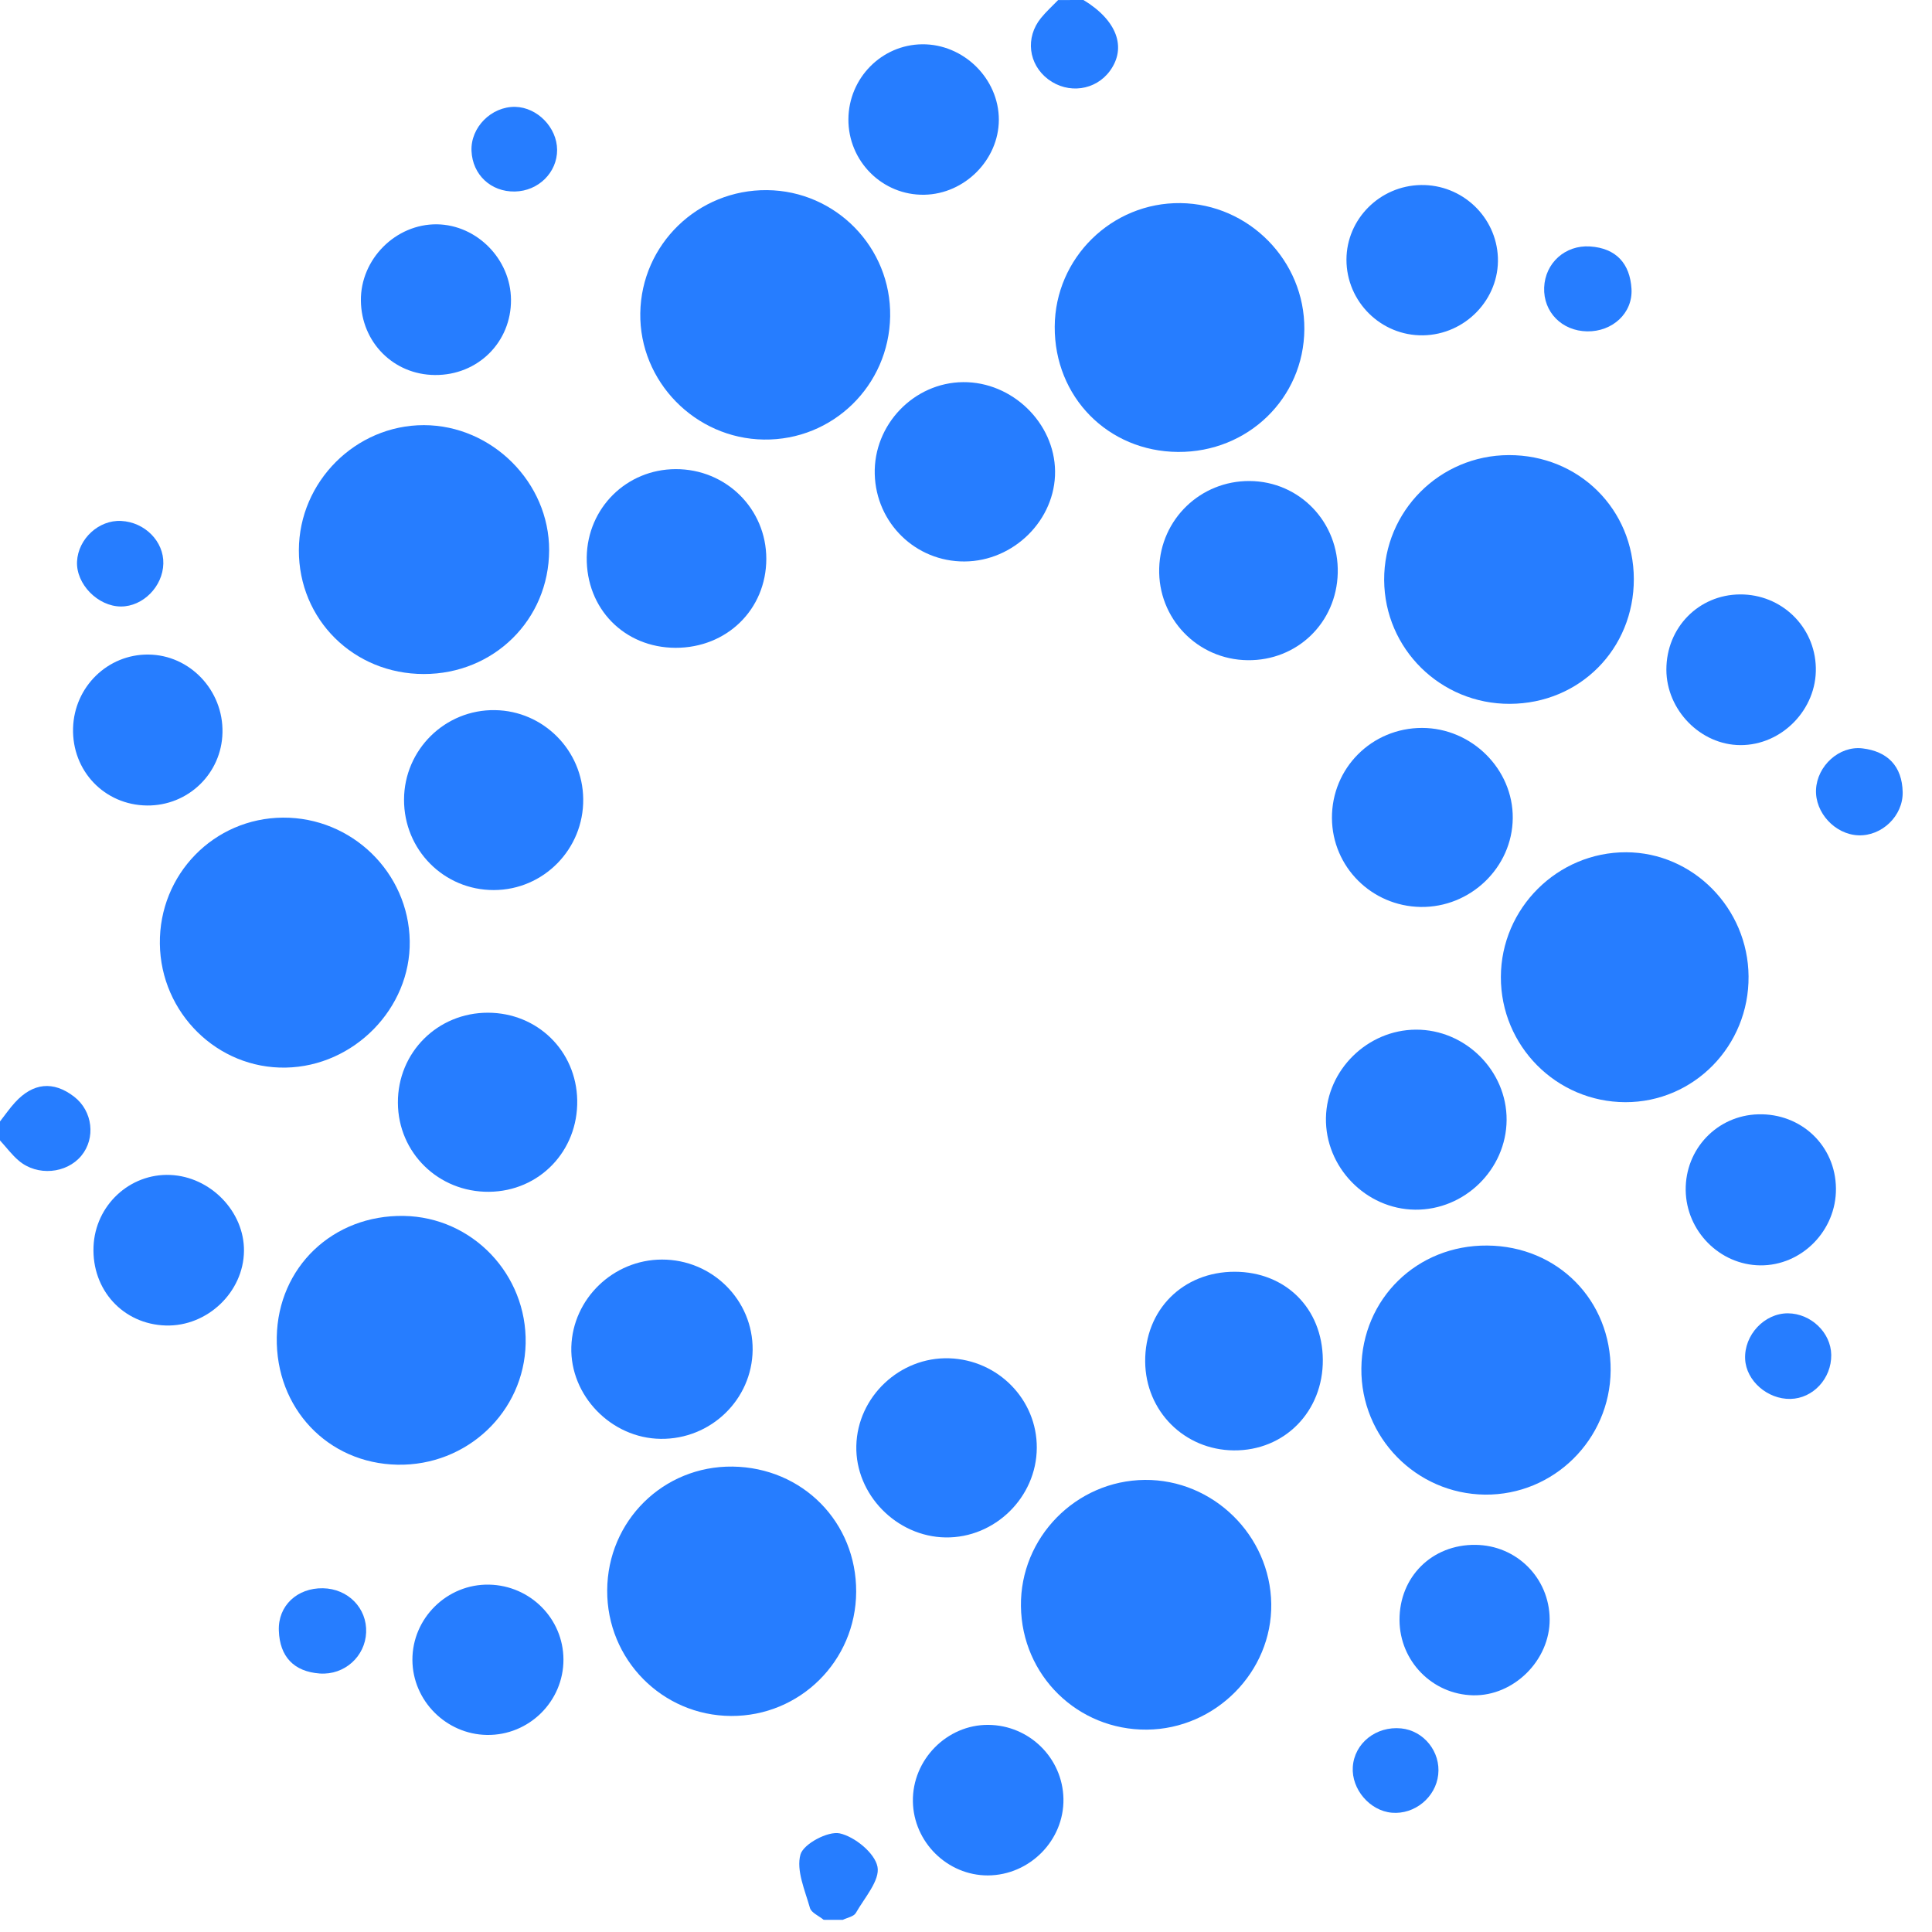 <svg width="39" height="39" viewBox="0 0 39 39" fill="none" xmlns="http://www.w3.org/2000/svg">
<path d="M21.871 0C22.544 0.407 22.75 0.957 22.406 1.43C22.116 1.828 21.562 1.904 21.159 1.601C20.759 1.299 20.692 0.758 21.014 0.363C21.119 0.234 21.243 0.122 21.36 0.001C21.53 -2.65418e-06 21.701 0 21.871 0Z" fill="#267DFF"/>
<path d="M16.627 38.754C16.531 38.675 16.378 38.612 16.35 38.515C16.249 38.158 16.07 37.756 16.158 37.437C16.217 37.223 16.714 36.958 16.951 37.009C17.254 37.076 17.658 37.405 17.713 37.682C17.768 37.955 17.451 38.309 17.276 38.616C17.233 38.689 17.102 38.711 17.012 38.755C16.883 38.754 16.755 38.754 16.627 38.754Z" fill="#267DFF"/>
<path d="M0 22.638C0.102 22.508 0.196 22.37 0.307 22.25C0.666 21.86 1.074 21.813 1.495 22.137C1.875 22.429 1.933 22.979 1.642 23.33C1.343 23.692 0.753 23.747 0.38 23.431C0.239 23.312 0.127 23.159 0 23.021C0 22.894 0 22.766 0 22.638Z" fill="#267DFF"/>
<path d="M23.151 34.915C21.754 34.926 20.625 33.821 20.609 32.421C20.592 31.037 21.72 29.887 23.108 29.874C24.487 29.861 25.642 30.993 25.662 32.376C25.681 33.748 24.538 34.903 23.151 34.915Z" fill="#267DFF"/>
<path d="M30.022 25.143C31.445 25.154 32.524 26.249 32.513 27.667C32.501 29.06 31.363 30.185 29.976 30.171C28.587 30.156 27.467 29.013 27.481 27.623C27.495 26.216 28.605 25.131 30.022 25.143Z" fill="#267DFF"/>
<path d="M32.981 11.688C32.983 13.1 31.889 14.203 30.479 14.208C29.08 14.214 27.949 13.098 27.941 11.708C27.935 10.32 29.063 9.19 30.457 9.187C31.872 9.183 32.978 10.281 32.981 11.688Z" fill="#267DFF"/>
<path d="M5.712 16.505C7.102 16.497 8.248 17.613 8.271 18.996C8.293 20.354 7.146 21.526 5.768 21.551C4.39 21.577 3.244 20.449 3.227 19.051C3.21 17.65 4.319 16.514 5.712 16.505Z" fill="#267DFF"/>
<path d="M12.257 32.103C12.264 30.7 13.391 29.588 14.788 29.605C16.2 29.623 17.29 30.727 17.283 32.134C17.277 33.527 16.148 34.647 14.757 34.639C13.366 34.632 12.249 33.498 12.257 32.103Z" fill="#267DFF"/>
<path d="M15.484 3.838C16.873 3.851 17.992 4.997 17.969 6.386C17.946 7.784 16.81 8.893 15.419 8.873C14.033 8.854 12.904 7.699 12.925 6.321C12.946 4.934 14.088 3.825 15.484 3.838Z" fill="#267DFF"/>
<path d="M23.779 9.123C22.366 9.113 21.283 8.013 21.291 6.594C21.298 5.208 22.442 4.084 23.829 4.1C25.212 4.117 26.34 5.264 26.33 6.646C26.321 8.036 25.192 9.133 23.779 9.123Z" fill="#267DFF"/>
<path d="M5.587 26.991C5.612 25.579 6.72 24.521 8.152 24.545C9.535 24.568 10.64 25.726 10.611 27.12C10.581 28.501 9.426 29.594 8.023 29.567C6.615 29.54 5.561 28.426 5.587 26.991Z" fill="#267DFF"/>
<path d="M32.809 22.249C31.418 22.245 30.294 21.114 30.297 19.721C30.301 18.334 31.441 17.199 32.829 17.204C34.177 17.209 35.286 18.334 35.297 19.708C35.309 21.111 34.193 22.252 32.809 22.249Z" fill="#267DFF"/>
<path d="M8.555 13.606C7.139 13.606 6.029 12.506 6.033 11.105C6.037 9.723 7.18 8.581 8.558 8.582C9.932 8.585 11.089 9.741 11.085 11.108C11.081 12.509 9.969 13.607 8.555 13.606Z" fill="#267DFF"/>
<path d="M30.413 22.609C30.406 23.605 29.566 24.429 28.567 24.419C27.571 24.409 26.747 23.559 26.766 22.564C26.785 21.595 27.606 20.79 28.58 20.785C29.58 20.779 30.419 21.614 30.413 22.609Z" fill="#267DFF"/>
<path d="M28.708 14.694C29.71 14.696 30.546 15.528 30.537 16.516C30.528 17.511 29.683 18.324 28.676 18.308C27.686 18.291 26.894 17.498 26.887 16.516C26.881 15.505 27.692 14.693 28.708 14.694Z" fill="#267DFF"/>
<path d="M21.298 9.514C21.307 10.494 20.465 11.33 19.468 11.334C18.483 11.338 17.685 10.56 17.658 9.572C17.631 8.573 18.448 7.722 19.442 7.714C20.431 7.705 21.289 8.537 21.298 9.514Z" fill="#267DFF"/>
<path d="M19.087 31.035C18.096 31.02 17.264 30.167 17.286 29.187C17.308 28.195 18.165 27.387 19.161 27.419C20.151 27.451 20.936 28.256 20.929 29.229C20.923 30.226 20.081 31.05 19.087 31.035Z" fill="#267DFF"/>
<path d="M9.871 24.058C8.852 24.067 8.037 23.271 8.032 22.261C8.027 21.245 8.833 20.441 9.852 20.443C10.85 20.446 11.633 21.213 11.652 22.208C11.671 23.235 10.887 24.049 9.871 24.058Z" fill="#267DFF"/>
<path d="M15.193 27.248C15.184 28.251 14.348 29.059 13.335 29.045C12.339 29.033 11.504 28.172 11.533 27.188C11.562 26.216 12.381 25.427 13.362 25.426C14.379 25.424 15.202 26.246 15.193 27.248Z" fill="#267DFF"/>
<path d="M13.636 13.077C12.602 13.074 11.83 12.286 11.844 11.248C11.858 10.255 12.646 9.474 13.637 9.47C14.655 9.466 15.469 10.27 15.469 11.282C15.467 12.302 14.673 13.079 13.636 13.077Z" fill="#267DFF"/>
<path d="M9.97 17.967C8.961 17.97 8.152 17.155 8.156 16.139C8.16 15.132 8.986 14.319 9.992 14.335C10.97 14.349 11.763 15.148 11.773 16.129C11.785 17.138 10.974 17.965 9.97 17.967Z" fill="#267DFF"/>
<path d="M24.925 25.672C25.953 25.674 26.694 26.413 26.703 27.445C26.712 28.491 25.931 29.288 24.904 29.278C23.906 29.268 23.125 28.485 23.117 27.487C23.108 26.442 23.878 25.671 24.925 25.672Z" fill="#267DFF"/>
<path d="M25.186 13.327C24.171 13.316 23.37 12.482 23.4 11.469C23.429 10.48 24.235 9.704 25.225 9.71C26.238 9.716 27.032 10.548 27.004 11.571C26.978 12.572 26.185 13.339 25.186 13.327Z" fill="#267DFF"/>
<path d="M28.684 3.735C29.512 3.722 30.204 4.373 30.237 5.197C30.27 6.036 29.581 6.755 28.728 6.769C27.879 6.783 27.179 6.091 27.18 5.24C27.182 4.422 27.854 3.748 28.684 3.735Z" fill="#267DFF"/>
<path d="M37.061 23.99C37.07 24.842 36.368 25.553 35.53 25.543C34.714 25.533 34.04 24.852 34.028 24.027C34.017 23.193 34.664 22.515 35.493 22.494C36.361 22.471 37.053 23.129 37.061 23.99Z" fill="#267DFF"/>
<path d="M20.163 2.42C20.16 3.224 19.476 3.915 18.662 3.931C17.816 3.949 17.12 3.257 17.126 2.404C17.133 1.577 17.795 0.903 18.614 0.894C19.45 0.885 20.165 1.588 20.163 2.42Z" fill="#267DFF"/>
<path d="M10.315 6.047C10.323 6.906 9.646 7.578 8.779 7.57C7.944 7.564 7.294 6.91 7.285 6.068C7.276 5.231 7.989 4.517 8.823 4.528C9.628 4.541 10.308 5.231 10.315 6.047Z" fill="#267DFF"/>
<path d="M28.251 32.704C28.247 31.831 28.907 31.176 29.782 31.185C30.615 31.192 31.276 31.854 31.282 32.685C31.289 33.513 30.558 34.239 29.737 34.222C28.913 34.204 28.255 33.532 28.251 32.704Z" fill="#267DFF"/>
<path d="M19.94 37.858C19.125 37.859 18.442 37.186 18.428 36.367C18.413 35.525 19.114 34.812 19.95 34.819C20.778 34.825 21.452 35.489 21.467 36.312C21.482 37.149 20.785 37.855 19.94 37.858Z" fill="#267DFF"/>
<path d="M35.124 11.999C35.96 11.994 36.636 12.647 36.655 13.478C36.676 14.32 35.968 15.045 35.132 15.041C34.329 15.039 33.639 14.334 33.638 13.518C33.637 12.67 34.288 12.005 35.124 11.999Z" fill="#267DFF"/>
<path d="M11.374 33.496C11.378 34.344 10.677 35.036 9.828 35.022C9.006 35.009 8.33 34.331 8.325 33.511C8.32 32.666 9.026 31.97 9.875 31.988C10.705 32.006 11.37 32.675 11.374 33.496Z" fill="#267DFF"/>
<path d="M2.967 16.26C2.11 16.251 1.45 15.562 1.475 14.697C1.499 13.865 2.174 13.205 2.995 13.213C3.832 13.22 4.511 13.936 4.491 14.791C4.473 15.616 3.796 16.269 2.967 16.26Z" fill="#267DFF"/>
<path d="M3.347 26.757C2.486 26.732 1.851 26.039 1.888 25.163C1.922 24.333 2.618 23.683 3.437 23.718C4.249 23.752 4.933 24.457 4.925 25.252C4.917 26.082 4.185 26.781 3.347 26.757Z" fill="#267DFF"/>
<path d="M37.514 16.862C37.042 16.844 36.636 16.404 36.659 15.937C36.682 15.461 37.125 15.051 37.596 15.107C38.101 15.167 38.397 15.464 38.408 15.99C38.417 16.471 37.987 16.88 37.514 16.862Z" fill="#267DFF"/>
<path d="M6.519 32.061C7.026 32.07 7.411 32.463 7.391 32.953C7.372 33.437 6.955 33.817 6.455 33.782C5.931 33.744 5.647 33.44 5.629 32.919C5.608 32.414 6 32.052 6.519 32.061Z" fill="#267DFF"/>
<path d="M36.966 27.35C36.972 27.826 36.6 28.229 36.144 28.239C35.679 28.249 35.248 27.872 35.228 27.435C35.205 26.95 35.615 26.51 36.091 26.511C36.556 26.514 36.96 26.9 36.966 27.35Z" fill="#267DFF"/>
<path d="M32.039 6.689C31.528 6.681 31.152 6.298 31.171 5.804C31.19 5.312 31.593 4.942 32.098 4.975C32.625 5.01 32.904 5.322 32.934 5.832C32.962 6.321 32.55 6.697 32.039 6.689Z" fill="#267DFF"/>
<path d="M3.297 11.378C3.286 11.84 2.887 12.243 2.442 12.243C1.975 12.242 1.534 11.79 1.555 11.336C1.577 10.877 1.995 10.492 2.446 10.516C2.925 10.54 3.309 10.931 3.297 11.378Z" fill="#267DFF"/>
<path d="M28.096 36.592C27.652 36.554 27.279 36.118 27.308 35.669C27.339 35.189 27.778 34.84 28.285 34.89C28.743 34.936 29.085 35.364 29.032 35.826C28.981 36.283 28.555 36.632 28.096 36.592Z" fill="#267DFF"/>
<path d="M11.246 3.025C11.248 3.482 10.868 3.857 10.393 3.866C9.91 3.875 9.539 3.528 9.518 3.048C9.497 2.572 9.918 2.148 10.402 2.157C10.847 2.168 11.244 2.574 11.246 3.025Z" fill="#267DFF"/>
</svg>
